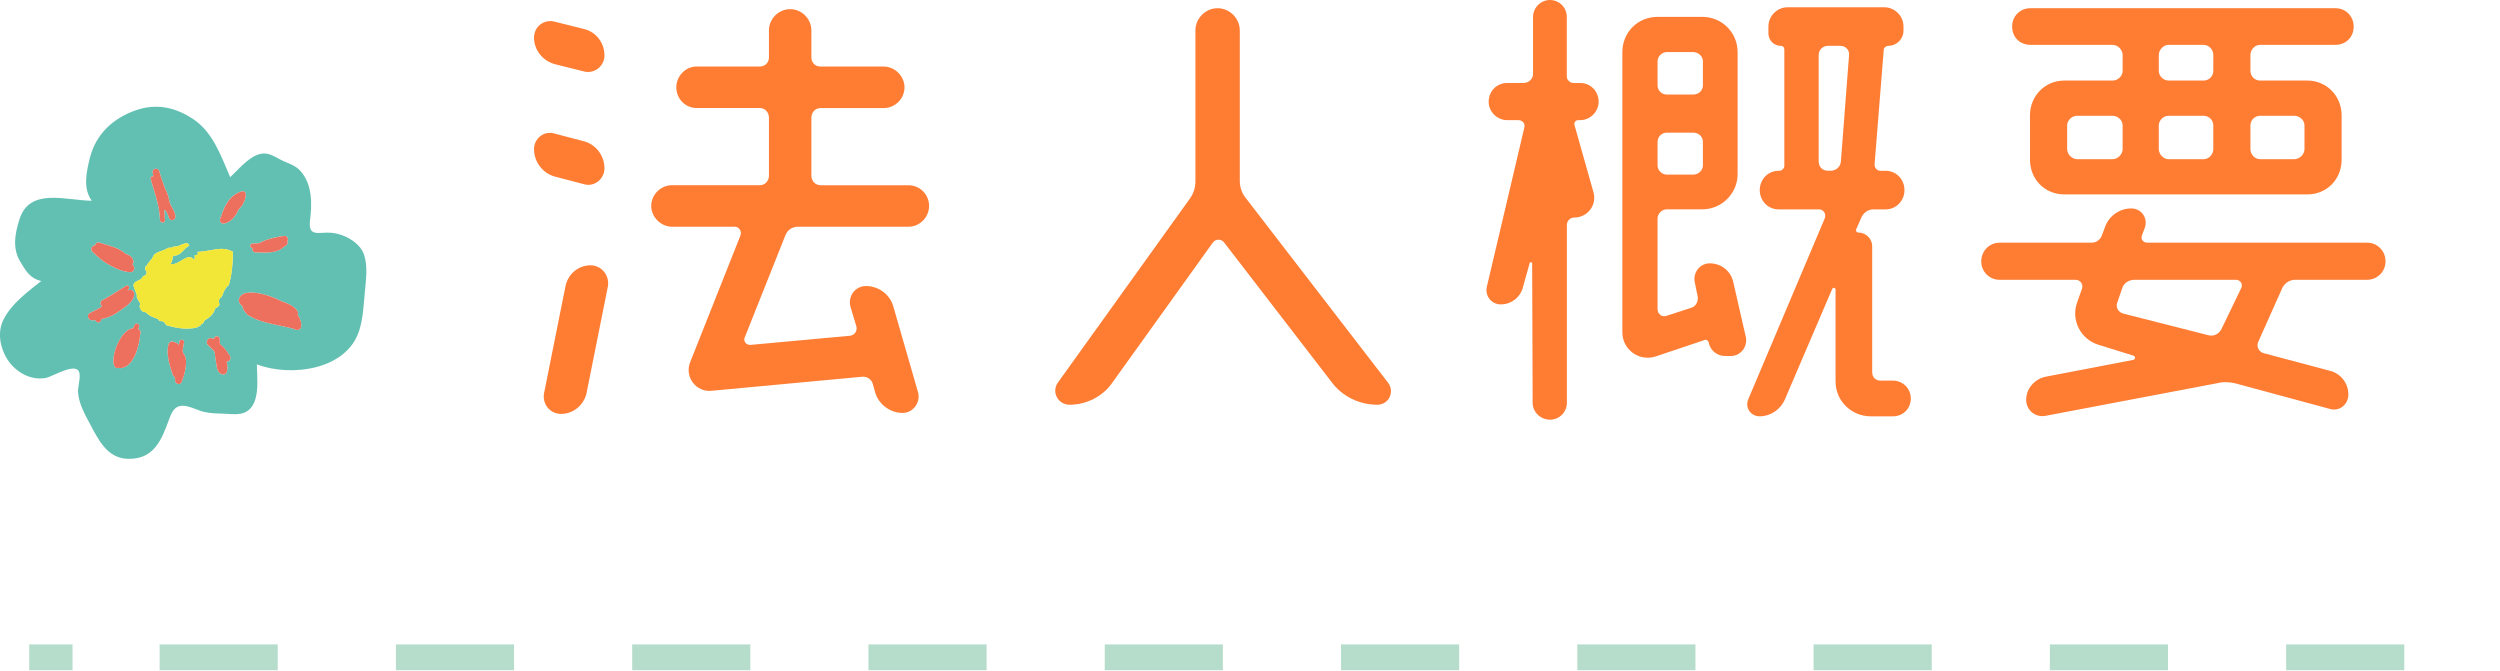 <?xml version="1.0" encoding="utf-8"?>
<!-- Generator: Adobe Illustrator 16.0.0, SVG Export Plug-In . SVG Version: 6.00 Build 0)  -->
<!DOCTYPE svg PUBLIC "-//W3C//DTD SVG 1.1//EN" "http://www.w3.org/Graphics/SVG/1.1/DTD/svg11.dtd">
<svg version="1.1" id="レイヤー_1" xmlns="http://www.w3.org/2000/svg" xmlns:xlink="http://www.w3.org/1999/xlink" x="0px"
	 y="0px" width="188.292px" height="50.5px" viewBox="0 0 188.292 50.5" enable-background="new 0 0 188.292 50.5"
	 xml:space="preserve">
<g>
	<g>
		
			<line fill="none" stroke="#B6DDCB" stroke-width="1.942" stroke-miterlimit="10" x1="2.202" y1="49.507" x2="5.463" y2="49.507"/>
		
			<line fill="none" stroke="#B6DDCB" stroke-width="1.942" stroke-miterlimit="10" stroke-dasharray="8.898,8.898" x1="12.022" y1="49.507" x2="192.417" y2="49.507"/>
		
			<line fill="none" stroke="#B6DDCB" stroke-width="1.942" stroke-miterlimit="10" x1="195.697" y1="49.507" x2="198.958" y2="49.507"/>
	</g>
</g>
<g>
	<path fill="#E9B753" d="M13.71,20.545c-0.133-0.018-0.26-0.043-0.373-0.098C13.45,20.502,13.577,20.527,13.71,20.545L13.71,20.545z
		"/>
	<path fill="#E9B753" d="M11.31,20.131c-0.042,0.36-0.238,0.585-0.35,0.933C11.072,20.717,11.269,20.492,11.31,20.131L11.31,20.131z
		"/>
	<path fill="#62C0B3" d="M22.678,24.624c-0.02,0.208-0.276,0.264-0.432,0.197c-0.656-0.286-2.558-0.418-3.481-1.048
		c-0.084-0.003-0.156-0.067-0.181-0.143c-0.178-0.161-0.299-0.345-0.328-0.573c-0.201-0.149-0.328-0.343-0.248-0.573
		c0.095-0.254,0.33-0.389,0.588-0.429c0.631-0.1,1.708,0.154,2.597,0.632c0.454,0.153,0.951,0.35,1.209,0.736
		c0.061,0.092,0.057,0.196,0.016,0.283C22.612,23.991,22.718,24.301,22.678,24.624L22.678,24.624z M16.822,16.841
		c-0.165,0.013-0.3-0.185-0.25-0.337c0.111-0.327,0.233-0.66,0.382-0.96c0.005-0.013,0.005-0.027,0.012-0.042
		c0.011-0.017,0.025-0.027,0.038-0.045c0.258-0.481,0.621-0.877,1.22-1.046c0.147-0.04,0.3,0.093,0.291,0.24
		c-0.025,0.415-0.231,0.854-0.552,1.132C17.769,16.294,17.33,16.796,16.822,16.841L16.822,16.841z M17.231,21.489
		c-0.125,0.035-0.125,0.131-0.21,0.187c-0.125,0.189-0.219,0.388-0.285,0.606c-0.059,0.038-0.045,0.114-0.113,0.15
		c-0.19,0.099-0.14,0.32-0.09,0.537c-0.081,0.057-0.081,0.155-0.208,0.187c-0.072,0.024-0.097,0.063-0.129,0.103
		c-0.093,0.342-0.332,0.608-0.699,0.813c-0.179,0.075-0.106,0.276-0.312,0.338c-0.023,0.007-0.038,0.014-0.052,0.018
		c0.007,0.018,0.013,0.034,0.02,0.053c-0.158,0.044-0.172,0.162-0.374,0.189c-0.014,0.008-0.027,0.013-0.043,0.019
		c-0.809,0.146-1.489,0.002-2.154-0.177c-0.088-0.014-0.135-0.134-0.194-0.213c-0.007-0.017-0.011-0.031-0.023-0.049
		c-0.14-0.107-0.376,0.004-0.463-0.224c-0.285-0.124-0.597-0.185-0.836-0.425c-0.041-0.066-0.113-0.052-0.152-0.111
		c-0.02,0.006-0.036,0.012-0.048,0.016c-0.211-0.045-0.333-0.247-0.362-0.49c0.016-0.009,0.034-0.012,0.048-0.015
		c0.092-0.212-0.344-0.514-0.238-0.77c-0.047-0.131-0.099-0.266-0.151-0.4c-0.031-0.082-0.061-0.165-0.093-0.247
		c-0.007-0.017-0.014-0.032-0.02-0.05c-0.018-0.291,0.318-0.375,0.495-0.475c0.185-0.057,0.126-0.219,0.291-0.284
		c0.177-0.014,0.125-0.136,0.215-0.191c-0.03-0.068-0.018-0.119-0.011-0.168c-0.073,0.018-0.088-0.104-0.122-0.182
		c0.09-0.058-0.032-0.208,0.142-0.225c0.02-0.007,0.036-0.012,0.05-0.019c-0.006-0.017-0.013-0.035-0.02-0.051
		c0.056-0.143,0.221-0.231,0.258-0.38c0.151-0.014,0.061-0.138,0.16-0.174c0.119-0.438,0.708-0.427,1.112-0.691
		c0.052-0.021,0.102-0.037,0.15-0.055c0.063,0.104,0.255-0.068,0.373-0.077c0.309,0.104,0.988-0.551,1.107-0.051
		c-0.493,0.234-0.527,0.719-1.193,0.761c-0.111,0.186-0.034,0.46-0.235,0.599c0.628,0.21,1.283-0.945,1.801-0.303
		c0.095-0.082,0.007-0.251,0.045-0.355c0.158,0.009,0.312-0.02,0.195-0.24c1.028-0.018,1.794-0.496,2.682-0.008
		C17.547,19.863,17.454,20.71,17.231,21.489L17.231,21.489z M17.071,27.244c0.063,0.244,0.079,0.494,0.011,0.77
		c-0.038,0.145-0.188,0.211-0.325,0.182c-0.47-0.109-0.423-0.646-0.504-1.03c-0.04-0.205-0.068-0.412-0.084-0.617
		c-0.027-0.046-0.047-0.093-0.072-0.142c-0.153-0.127-0.294-0.276-0.438-0.424c-0.237-0.235,0.042-0.646,0.344-0.479
		c0.007,0.004,0.007,0.008,0.015,0.01c0.04-0.014,0.083-0.017,0.124-0.016c0.014-0.252,0.403-0.213,0.407,0.042
		c0,0.118,0.002,0.234,0.007,0.355c0.305,0.258,0.568,0.566,0.76,0.928C17.43,27.039,17.283,27.227,17.071,27.244L17.071,27.244z
		 M13.667,28.798c-0.115,0.246-0.484,0.103-0.481-0.137c0-0.048,0.002-0.093,0.002-0.14c-0.025-0.053-0.052-0.11-0.079-0.176
		c-0.042-0.025-0.084-0.063-0.106-0.129c-0.229-0.721-0.506-1.529-0.316-2.285c0.034-0.109,0.145-0.219,0.271-0.207
		c0.208,0.021,0.375,0.107,0.507,0.238c0.02-0.088,0.033-0.178,0.058-0.266c0.047-0.189,0.377-0.109,0.335,0.084
		c-0.045,0.227-0.077,0.451-0.102,0.678c0.02,0.049,0.03,0.104,0.05,0.156C14.255,27.066,13.854,28.389,13.667,28.798L13.667,28.798
		z M10.564,25.137c-0.054,0.868-0.47,2.511-1.473,2.591C9.041,27.732,9,27.718,8.966,27.699c-0.158,0.074-0.321-0.016-0.375-0.168
		c-0.269-0.705,0.5-2.719,1.437-2.813c0.034-0.075,0.066-0.153,0.095-0.229c0.09-0.226,0.429-0.095,0.357,0.134
		c-0.021,0.056-0.043,0.107-0.066,0.165c0.099,0.04,0.181,0.126,0.174,0.245C10.583,25.071,10.566,25.101,10.564,25.137
		L10.564,25.137z M7.642,24.033c-0.005,0.018-0.015,0.033-0.02,0.051c-0.032,0.268-0.401,0.263-0.441,0.017
		c-0.086,0.007-0.172,0.023-0.256,0.023c-0.271,0.005-0.441-0.409-0.165-0.544c0.315-0.152,0.638-0.308,0.929-0.507
		c-0.144-0.127-0.185-0.354,0.029-0.467c0.606-0.314,1.186-0.708,1.765-1.074c0.149-0.095,0.314,0.068,0.215,0.217
		c-0.025,0.04-0.059,0.072-0.092,0.111c0.068-0.011,0.134-0.02,0.201-0.023c0.21-0.016,0.328,0.181,0.303,0.37
		c-0.082,0.617-0.755,0.937-1.2,1.275C8.546,23.763,8.1,23.938,7.642,24.033L7.642,24.033z M7.168,18.476
		c0.02-0.142,0.136-0.254,0.303-0.203c0.664,0.211,1.471,0.364,1.991,0.846c0.309,0.103,0.542,0.264,0.586,0.546
		c0.015,0.089-0.014,0.167-0.073,0.222c0.048,0.072,0.093,0.144,0.127,0.228c0.072,0.17-0.092,0.398-0.272,0.387
		c-0.499-0.024-0.994-0.217-1.469-0.484c-0.54-0.248-1.055-0.719-1.399-1.064C6.76,18.755,6.95,18.476,7.168,18.476L7.168,18.476z
		 M11.545,13.29c-0.011-0.088-0.023-0.177-0.038-0.269c0-0.003,0-0.005,0-0.009l0,0c0-0.023-0.007-0.043-0.007-0.066
		c-0.016-0.291,0.422-0.319,0.494-0.054c0.113,0.42,0.269,0.829,0.409,1.236c0.147,0.303,0.285,0.601,0.33,0.931
		c0.061,0.492,0.477,0.774,0.477,1.284c0,0.284-0.425,0.328-0.491,0.054c-0.052-0.208-0.149-0.382-0.25-0.557
		c-0.038,0-0.073-0.011-0.109-0.03c0.031,0.225,0.05,0.454,0.057,0.689c0,0.014,0,0.03,0.007,0.044h-0.007
		c0,0.018,0.007,0.034,0.007,0.051c0.002,0.244-0.375,0.204-0.375-0.035c-0.011-0.221-0.029-0.438-0.061-0.656
		c0-0.003,0-0.009,0-0.014c-0.013-0.095-0.034-0.19-0.052-0.283c-0.059-0.305-0.14-0.603-0.224-0.9
		c-0.042-0.124-0.086-0.245-0.111-0.367c-0.088-0.296-0.18-0.587-0.253-0.881C11.315,13.323,11.441,13.261,11.545,13.29
		L11.545,13.29z M18.98,18.353c0.183-0.012,0.36-0.024,0.54-0.041c0.558-0.331,1.665-0.535,1.903-0.545
		c0.172-0.011,0.3,0.177,0.253,0.333c-0.007,0.027-0.029,0.044-0.036,0.071c0.043,0.088,0.036,0.197-0.052,0.276
		c-0.083,0.069-0.165,0.129-0.25,0.185c-0.52,0.473-1.402,0.389-2.099,0.375c-0.201-0.006-0.269-0.19-0.224-0.338
		c-0.013,0-0.023,0-0.03,0C18.801,18.659,18.801,18.363,18.98,18.353L18.98,18.353z M27.412,19.161
		c-0.323-0.931-1.564-1.575-2.511-1.633c-0.929-0.055-1.708,0.346-1.55-0.938c0.156-1.245,0.177-2.697-0.716-3.706
		c-0.344-0.393-0.807-0.543-1.271-0.743c-0.409-0.175-0.831-0.499-1.277-0.567c-1.063-0.162-2.044,1.128-2.75,1.768
		c-0.682-1.564-1.281-3.356-2.757-4.352c-1.358-0.911-2.791-1.229-4.366-0.68c-1.688,0.59-2.981,1.785-3.43,3.53
		c-0.269,1.064-0.56,2.321,0.125,3.281c-1.979-0.031-4.678-1.008-5.44,1.387c-0.35,1.104-0.554,2.2,0.066,3.215
		c0.434,0.703,0.712,1.243,1.575,1.44c-1.03,0.814-2.25,1.709-2.849,2.911c-0.481,0.958-0.258,2.152,0.317,3.029
		c0.614,0.933,1.749,1.576,2.87,1.361c0.551-0.105,2.376-1.283,2.538-0.343c0.077,0.479-0.153,1.019-0.101,1.515
		c0.081,0.805,0.495,1.553,0.87,2.254c0.667,1.243,1.313,2.646,2.915,2.668c1.909,0.033,2.499-1.404,3.055-2.951
		c0.178-0.489,0.386-1.024,0.983-1.045c0.552-0.018,1.116,0.332,1.645,0.459c0.519,0.123,1.046,0.117,1.577,0.141
		c0.522,0.021,1.13,0.119,1.609-0.146c1.098-0.609,0.814-2.533,0.807-3.57c2.545,0.963,6.764,0.438,7.709-2.551
		c0.287-0.905,0.335-1.913,0.419-2.852C27.557,21.134,27.722,20.045,27.412,19.161L27.412,19.161z"/>
	<path fill="#F2E636" d="M13.337,20.447c0.113,0.055,0.24,0.081,0.373,0.098C13.577,20.527,13.45,20.502,13.337,20.447
		L13.337,20.447z M10.96,21.064c0.111-0.347,0.308-0.572,0.35-0.933C11.269,20.492,11.072,20.717,10.96,21.064L10.96,21.064z
		 M14.863,18.971c0.117,0.22-0.038,0.249-0.195,0.24c-0.038,0.104,0.05,0.273-0.045,0.355c-0.518-0.642-1.173,0.514-1.801,0.303
		c0.201-0.139,0.124-0.414,0.235-0.599c0.666-0.042,0.7-0.527,1.193-0.761c-0.119-0.5-0.798,0.155-1.107,0.051
		c-0.118,0.009-0.311,0.181-0.373,0.077c-0.048,0.018-0.099,0.034-0.15,0.055c-0.404,0.264-0.994,0.253-1.112,0.691
		c-0.099,0.036-0.009,0.16-0.16,0.174c-0.038,0.149-0.203,0.237-0.258,0.38c0.007,0.017,0.014,0.034,0.02,0.051
		c-0.015,0.007-0.031,0.012-0.05,0.019c-0.174,0.016-0.052,0.167-0.142,0.225c0.034,0.078,0.049,0.199,0.122,0.182
		c-0.007,0.049-0.02,0.1,0.011,0.168c-0.089,0.055-0.038,0.177-0.215,0.191c-0.165,0.065-0.106,0.227-0.291,0.284
		c-0.177,0.1-0.513,0.184-0.495,0.475c0.006,0.019,0.013,0.034,0.02,0.05c0.032,0.083,0.063,0.165,0.093,0.247
		c0.052,0.134,0.104,0.27,0.151,0.4c-0.106,0.256,0.33,0.558,0.238,0.77c-0.014,0.003-0.032,0.006-0.048,0.015
		c0.029,0.243,0.151,0.445,0.362,0.49c0.013-0.004,0.029-0.01,0.048-0.016c0.04,0.06,0.111,0.045,0.152,0.111
		c0.239,0.24,0.551,0.301,0.836,0.425c0.086,0.228,0.323,0.117,0.463,0.224c0.013,0.019,0.016,0.033,0.023,0.049
		c0.059,0.079,0.105,0.199,0.194,0.213c0.665,0.179,1.345,0.323,2.154,0.177c0.016-0.006,0.029-0.011,0.043-0.019
		c0.201-0.028,0.215-0.145,0.374-0.189c-0.007-0.019-0.013-0.035-0.02-0.053c0.015-0.003,0.029-0.011,0.052-0.018
		c0.206-0.062,0.133-0.263,0.312-0.338c0.368-0.205,0.606-0.471,0.699-0.813c0.033-0.039,0.058-0.079,0.129-0.103
		c0.127-0.032,0.127-0.129,0.208-0.187c-0.05-0.217-0.101-0.438,0.09-0.537c0.068-0.037,0.054-0.113,0.113-0.15
		c0.066-0.218,0.16-0.417,0.285-0.606c0.084-0.055,0.084-0.152,0.21-0.187c0.223-0.779,0.316-1.626,0.314-2.526
		C16.657,18.476,15.891,18.953,14.863,18.971L14.863,18.971z"/>
	<path fill="#ED705F" d="M11.712,14.706c0.084,0.297,0.165,0.595,0.224,0.9c0.018,0.093,0.04,0.188,0.052,0.283
		c0,0.005,0,0.011,0,0.014c0.032,0.218,0.05,0.436,0.061,0.656c0,0.239,0.376,0.279,0.375,0.035c0-0.017-0.007-0.033-0.007-0.051
		h0.007c-0.007-0.015-0.007-0.031-0.007-0.044c-0.007-0.235-0.026-0.464-0.057-0.689c0.036,0.02,0.072,0.03,0.109,0.03
		c0.101,0.174,0.197,0.348,0.25,0.557c0.066,0.274,0.491,0.229,0.491-0.054c0-0.51-0.416-0.792-0.477-1.284
		c-0.045-0.33-0.183-0.627-0.33-0.931c-0.14-0.408-0.296-0.816-0.409-1.236c-0.072-0.265-0.51-0.236-0.494,0.054
		c0,0.023,0.007,0.043,0.007,0.066l0,0c0,0.003,0,0.005,0,0.009c0.014,0.092,0.027,0.181,0.038,0.269
		c-0.104-0.029-0.229,0.033-0.197,0.167c0.073,0.294,0.165,0.585,0.253,0.881C11.626,14.461,11.67,14.582,11.712,14.706
		L11.712,14.706z"/>
	<path fill="#ED705F" d="M8.361,20.018c0.475,0.267,0.97,0.459,1.469,0.484c0.181,0.011,0.344-0.217,0.272-0.387
		c-0.034-0.084-0.079-0.155-0.127-0.228c0.059-0.056,0.088-0.133,0.073-0.222c-0.044-0.282-0.278-0.443-0.586-0.546
		c-0.52-0.482-1.327-0.635-1.991-0.846c-0.167-0.052-0.284,0.061-0.303,0.203c-0.219,0-0.409,0.279-0.207,0.479
		C7.307,19.299,7.821,19.771,8.361,20.018L8.361,20.018z"/>
	<path fill="#ED705F" d="M10.11,22.207c0.025-0.188-0.093-0.386-0.303-0.37C9.74,21.84,9.674,21.849,9.606,21.86
		c0.033-0.039,0.066-0.071,0.092-0.111c0.099-0.149-0.066-0.312-0.215-0.217c-0.58,0.366-1.159,0.759-1.765,1.074
		c-0.213,0.112-0.172,0.339-0.029,0.467c-0.291,0.199-0.613,0.355-0.929,0.507c-0.276,0.135-0.106,0.549,0.165,0.544
		c0.084,0,0.17-0.016,0.256-0.023c0.04,0.246,0.409,0.25,0.441-0.017c0.005-0.018,0.015-0.033,0.02-0.051
		c0.458-0.095,0.904-0.27,1.268-0.551C9.355,23.144,10.028,22.823,10.11,22.207L10.11,22.207z"/>
	<path fill="#ED705F" d="M10.413,24.788c0.023-0.058,0.045-0.109,0.066-0.165c0.072-0.229-0.267-0.36-0.357-0.134
		c-0.029,0.076-0.061,0.154-0.095,0.229c-0.937,0.094-1.706,2.108-1.437,2.813c0.054,0.152,0.217,0.242,0.375,0.168
		c0.034,0.02,0.075,0.033,0.125,0.029c1.002-0.08,1.419-1.724,1.473-2.591c0.002-0.036,0.02-0.066,0.023-0.104
		C10.594,24.914,10.512,24.827,10.413,24.788L10.413,24.788z"/>
	<path fill="#ED705F" d="M13.757,26.46c0.025-0.226,0.057-0.451,0.102-0.678c0.042-0.193-0.289-0.273-0.335-0.084
		c-0.025,0.088-0.038,0.178-0.058,0.266c-0.132-0.131-0.299-0.217-0.507-0.238c-0.126-0.012-0.237,0.098-0.271,0.208
		c-0.19,0.756,0.086,1.563,0.316,2.284c0.021,0.064,0.064,0.103,0.106,0.13c0.027,0.063,0.054,0.123,0.079,0.174
		c0,0.047-0.002,0.094-0.002,0.141c-0.003,0.238,0.366,0.383,0.481,0.137c0.187-0.408,0.588-1.73,0.14-2.182
		C13.787,26.564,13.776,26.509,13.757,26.46L13.757,26.46z"/>
	<path fill="#ED705F" d="M16.557,25.893c-0.005-0.121-0.007-0.237-0.007-0.354c-0.003-0.255-0.393-0.294-0.407-0.042
		c-0.042-0.001-0.084,0.002-0.124,0.016c-0.007-0.002-0.007-0.006-0.015-0.01c-0.303-0.167-0.581,0.244-0.344,0.48
		c0.144,0.146,0.285,0.297,0.438,0.424c0.025,0.048,0.045,0.095,0.072,0.141c0.016,0.205,0.044,0.412,0.084,0.617
		c0.081,0.385,0.034,0.921,0.504,1.029c0.137,0.031,0.287-0.036,0.325-0.18c0.068-0.275,0.052-0.525-0.011-0.771
		c0.212-0.019,0.359-0.205,0.246-0.423C17.125,26.46,16.861,26.152,16.557,25.893L16.557,25.893z"/>
	<path fill="#ED705F" d="M22.402,23.424c-0.258-0.387-0.755-0.583-1.209-0.736c-0.89-0.478-1.966-0.732-2.597-0.632
		c-0.258,0.04-0.493,0.174-0.588,0.429c-0.081,0.229,0.046,0.423,0.248,0.573c0.029,0.228,0.15,0.412,0.328,0.573
		c0.025,0.076,0.097,0.139,0.181,0.143c0.924,0.63,2.825,0.763,3.481,1.048c0.156,0.067,0.413,0.012,0.432-0.197
		c0.04-0.323-0.066-0.633-0.26-0.917C22.459,23.62,22.463,23.516,22.402,23.424L22.402,23.424z"/>
	<path fill="#ED705F" d="M18.985,18.671c0.007,0,0.018,0,0.03,0c-0.045,0.147,0.023,0.332,0.224,0.338
		c0.696,0.014,1.579,0.097,2.099-0.375c0.084-0.056,0.167-0.116,0.25-0.185c0.088-0.079,0.095-0.188,0.052-0.276
		c0.007-0.027,0.029-0.044,0.036-0.071c0.047-0.157-0.081-0.345-0.253-0.333c-0.238,0.01-1.345,0.214-1.903,0.545
		c-0.179,0.017-0.356,0.028-0.54,0.041C18.801,18.363,18.801,18.659,18.985,18.671L18.985,18.671z"/>
	<path fill="#ED705F" d="M18.225,14.411c-0.599,0.168-0.961,0.565-1.22,1.046c-0.012,0.018-0.027,0.028-0.038,0.045
		c-0.007,0.014-0.007,0.029-0.012,0.042c-0.149,0.301-0.271,0.633-0.382,0.96c-0.05,0.153,0.084,0.35,0.25,0.337
		c0.507-0.045,0.947-0.547,1.141-1.058c0.321-0.278,0.527-0.717,0.552-1.132C18.524,14.504,18.372,14.372,18.225,14.411
		L18.225,14.411z"/>
</g>
<g>
	<g>
		<path fill="#FF7C33" d="M43.965,2.179c0.943,0.219,1.561,1.055,1.561,2c0,0.799-0.762,1.416-1.561,1.197l-2.182-0.545
			c-0.908-0.254-1.561-1.053-1.561-1.998c0-0.836,0.762-1.416,1.561-1.199L43.965,2.179z M44,10.646
			c0.908,0.254,1.525,1.09,1.525,2.033c0,0.801-0.762,1.418-1.525,1.199l-2.217-0.58c-0.908-0.256-1.561-1.09-1.561-2.072
			c0-0.799,0.762-1.416,1.561-1.162L44,10.646z M42.256,31.174c-0.836,0-1.453-0.764-1.271-1.6l1.6-7.993
			c0.182-0.945,0.98-1.6,1.889-1.6c0.836,0,1.453,0.764,1.309,1.6l-1.6,7.993C44,30.482,43.201,31.174,42.256,31.174z
			 M60.096,17.076c-0.438,0-0.801,0.254-0.945,0.652l-3.053,7.666c-0.145,0.291,0.109,0.618,0.438,0.581l7.484-0.688
			c0.363-0.037,0.58-0.4,0.471-0.729l-0.436-1.451c-0.217-0.801,0.363-1.564,1.162-1.564c0.945,0,1.818,0.617,2.072,1.564
			l1.852,6.43c0.219,0.764-0.363,1.563-1.162,1.563c-0.943,0-1.816-0.654-2.07-1.563l-0.182-0.652
			c-0.109-0.328-0.436-0.545-0.799-0.51L53.629,29.43c-1.199,0.145-2.107-1.055-1.637-2.18l3.779-9.522
			c0.109-0.324-0.109-0.652-0.436-0.652h-4.723c-0.836,0-1.563-0.729-1.563-1.563c0-0.871,0.727-1.563,1.563-1.563h6.611
			c0.4,0,0.691-0.326,0.691-0.727V8.863c0-0.398-0.291-0.727-0.691-0.727h-4.76c-0.836,0-1.525-0.689-1.525-1.563
			c0-0.836,0.689-1.563,1.525-1.563h4.76c0.4,0,0.691-0.289,0.691-0.689V2.288c0-0.871,0.727-1.598,1.598-1.598
			c0.871,0,1.598,0.727,1.598,1.598v2.035c0,0.4,0.291,0.689,0.691,0.689h4.76c0.836,0,1.563,0.727,1.563,1.563
			c0,0.873-0.727,1.563-1.563,1.563h-4.76c-0.4,0-0.691,0.328-0.691,0.727v4.359c0,0.4,0.291,0.727,0.691,0.727h6.611
			c0.873,0,1.563,0.691,1.563,1.563c0,0.836-0.689,1.563-1.563,1.563h-8.316V17.076z"/>
		<path fill="#FF7C33" d="M93.377,13.625c0,0.436,0.146,0.908,0.436,1.271l10.719,13.914c0.545,0.691,0.072,1.674-0.799,1.674
			c-1.346,0-2.617-0.617-3.416-1.674l-8.139-10.571c-0.217-0.254-0.617-0.254-0.836,0.037l-7.557,10.534
			c-0.727,1.057-1.961,1.674-3.232,1.674c-0.873,0-1.381-0.98-0.873-1.674l9.955-13.876c0.254-0.362,0.4-0.801,0.4-1.271V2.288
			c0-0.908,0.762-1.67,1.67-1.67c0.906,0,1.672,0.762,1.672,1.67V13.625z"/>
		<path fill="#FF7C33" d="M118.885,9.046c-0.219,0-0.363,0.182-0.291,0.4l1.416,5.014c0.291,0.98-0.438,1.926-1.453,1.926
			c-0.289,0-0.545,0.254-0.545,0.545v13.407c0,0.689-0.545,1.271-1.271,1.271c-0.726,0-1.307-0.582-1.307-1.271l-0.037-10.5
			c0-0.109-0.182-0.109-0.182-0.037l-0.508,1.816c-0.184,0.764-0.873,1.309-1.672,1.309c-0.689,0-1.199-0.617-1.055-1.309
			l2.832-12.025c0.074-0.291-0.146-0.545-0.473-0.545h-0.836c-0.764,0-1.381-0.654-1.381-1.381c0-0.799,0.617-1.416,1.381-1.416
			h1.234c0.4,0,0.727-0.291,0.727-0.691V1.271c0-0.689,0.582-1.271,1.271-1.271c0.727,0,1.271,0.582,1.271,1.271v4.506
			c0,0.254,0.256,0.473,0.51,0.473h0.508c0.764,0,1.381,0.617,1.381,1.416c0,0.727-0.617,1.381-1.381,1.381L118.885,9.046
			L118.885,9.046z M131.493,25.396c0.146,0.727-0.4,1.417-1.128,1.417h-0.436c-0.619,0-1.128-0.436-1.236-1.018
			c-0.034-0.145-0.183-0.254-0.325-0.182l-3.671,1.235c-1.233,0.398-2.506-0.508-2.506-1.815V3.923c0-1.488,1.162-2.652,2.649-2.652
			h3.38c1.454,0,2.651,1.164,2.651,2.652v9.193c0,1.453-1.197,2.649-2.651,2.649h-2.688c-0.363,0-0.691,0.328-0.691,0.69v6.83
			c0,0.363,0.328,0.617,0.654,0.509l1.893-0.617c0.361-0.108,0.545-0.508,0.471-0.871l-0.217-1.056
			c-0.146-0.727,0.396-1.416,1.125-1.416c0.873,0,1.6,0.58,1.779,1.416L131.493,25.396z M128.258,4.615
			c0-0.363-0.326-0.691-0.729-0.691h-1.998c-0.361,0-0.689,0.328-0.689,0.691v1.816c0,0.398,0.328,0.689,0.689,0.689h1.998
			c0.4,0,0.729-0.291,0.729-0.689V4.615z M124.842,12.462c0,0.363,0.328,0.689,0.691,0.689h1.996c0.4,0,0.729-0.326,0.729-0.689
			v-1.781c0-0.398-0.326-0.689-0.729-0.689h-1.996c-0.363,0-0.691,0.291-0.691,0.689V12.462z M141.01,28.049
			c0,0.363,0.254,0.617,0.617,0.617h0.943c0.766,0,1.346,0.617,1.346,1.344c0,0.764-0.58,1.346-1.346,1.346h-1.672
			c-1.453,0-2.65-1.164-2.65-2.617v-6.901c0-0.184-0.184-0.221-0.254-0.072l-3.563,8.317c-0.326,0.766-1.092,1.273-1.891,1.273
			c-0.688,0-1.127-0.654-0.871-1.273l5.775-13.659c0.109-0.326-0.109-0.654-0.436-0.654h-3.053c-0.799,0-1.416-0.652-1.416-1.453
			c0-0.799,0.617-1.453,1.416-1.453h0.037c0.219,0,0.398-0.182,0.398-0.363V3.709c0-0.146-0.107-0.254-0.256-0.254
			c-0.545,0-0.943-0.438-0.943-0.945V2c0-0.799,0.654-1.453,1.453-1.453h7.268c0.799,0,1.453,0.654,1.453,1.453v0.291
			c0,0.654-0.51,1.164-1.162,1.164c-0.146,0-0.326,0.145-0.326,0.289l-0.691,8.648c0,0.254,0.182,0.471,0.436,0.471h0.4
			c0.799,0,1.416,0.654,1.416,1.453c0,0.801-0.617,1.453-1.416,1.453h-0.908c-0.4,0-0.727,0.219-0.908,0.582l-0.398,0.908
			c-0.072,0.107,0.037,0.254,0.146,0.254c0.58,0,1.053,0.475,1.053,1.02v9.518h0.002V28.049z M137.668,3.452
			c-0.4,0-0.691,0.326-0.691,0.689v8.029c0,0.399,0.291,0.688,0.691,0.688h0.217c0.4,0,0.727-0.289,0.764-0.688l0.617-8.029
			c0.037-0.363-0.254-0.689-0.654-0.689H137.668z"/>
		<path fill="#FF7C33" d="M179.67,19.691c0,0.764-0.619,1.381-1.381,1.381h-5.414c-0.438,0-0.799,0.254-0.98,0.619l-1.816,4.069
			c-0.146,0.326,0.035,0.727,0.398,0.836l5.051,1.344c0.799,0.219,1.344,0.945,1.344,1.779c0,0.727-0.65,1.273-1.344,1.092
			l-7.121-1.926c-0.436-0.109-0.908-0.146-1.344-0.037l-13.006,2.471c-0.764,0.146-1.453-0.436-1.453-1.199
			c0-0.836,0.617-1.563,1.453-1.744l6.611-1.271c0.182-0.033,0.182-0.291,0-0.324l-2.58-0.803c-1.379-0.397-2.145-1.888-1.635-3.231
			l0.361-1.019c0.107-0.325-0.146-0.653-0.475-0.653h-5.738c-0.764,0-1.379-0.617-1.379-1.381c0-0.8,0.615-1.416,1.379-1.416h6.938
			c0.328,0,0.654-0.22,0.766-0.545l0.219-0.582c0.289-0.871,1.09-1.453,1.998-1.453c0.764,0,1.271,0.727,1.02,1.453l-0.221,0.582
			c-0.107,0.29,0.109,0.545,0.4,0.545h16.564C179.051,18.275,179.67,18.892,179.67,19.691z M159.105,6.068
			c0.399,0,0.765-0.328,0.765-0.727V4.142c0-0.4-0.363-0.764-0.765-0.764h-6.176c-0.8,0-1.382-0.58-1.382-1.381
			c0-0.762,0.582-1.379,1.382-1.379h22.961c0.799,0,1.381,0.617,1.381,1.379c0,0.801-0.582,1.381-1.381,1.381h-5.668
			c-0.398,0-0.728,0.363-0.728,0.764v1.199c0,0.398,0.327,0.727,0.728,0.727h3.562c1.452,0,2.579,1.162,2.579,2.615v3.342
			c0,1.49-1.127,2.617-2.579,2.617h-18.312c-1.453,0-2.58-1.127-2.58-2.617V8.683c0-1.453,1.127-2.615,2.58-2.615H159.105z
			 M156.454,8.72c-0.397,0-0.763,0.326-0.763,0.727v1.779c0,0.4,0.363,0.764,0.763,0.764h2.651c0.399,0,0.765-0.363,0.765-0.764
			V9.447c0-0.4-0.363-0.727-0.765-0.727H156.454L156.454,8.72z M166.336,25.25c0.398,0.109,0.799-0.107,0.979-0.471l1.49-3.088
			c0.146-0.291-0.072-0.619-0.4-0.619h-7.629c-0.438,0-0.836,0.254-0.943,0.652l-0.363,1.057c-0.146,0.361,0.072,0.727,0.436,0.834
			L166.336,25.25z M165.973,6.068c0.4,0,0.727-0.328,0.727-0.727V4.142c0-0.4-0.326-0.764-0.727-0.764h-2.652
			c-0.363,0-0.727,0.363-0.727,0.764v1.199c0,0.398,0.363,0.727,0.727,0.727H165.973z M163.32,8.72
			c-0.362,0-0.728,0.326-0.728,0.727v1.779c0,0.4,0.363,0.764,0.728,0.764h2.652c0.399,0,0.727-0.363,0.727-0.764V9.447
			c0-0.4-0.325-0.727-0.727-0.727H163.32L163.32,8.72z M173.566,9.447c0-0.4-0.362-0.727-0.765-0.727h-2.579
			c-0.397,0-0.728,0.326-0.728,0.727v1.779c0,0.4,0.327,0.764,0.728,0.764h2.579c0.4,0,0.765-0.363,0.765-0.764V9.447z"/>
	</g>
</g>
</svg>
